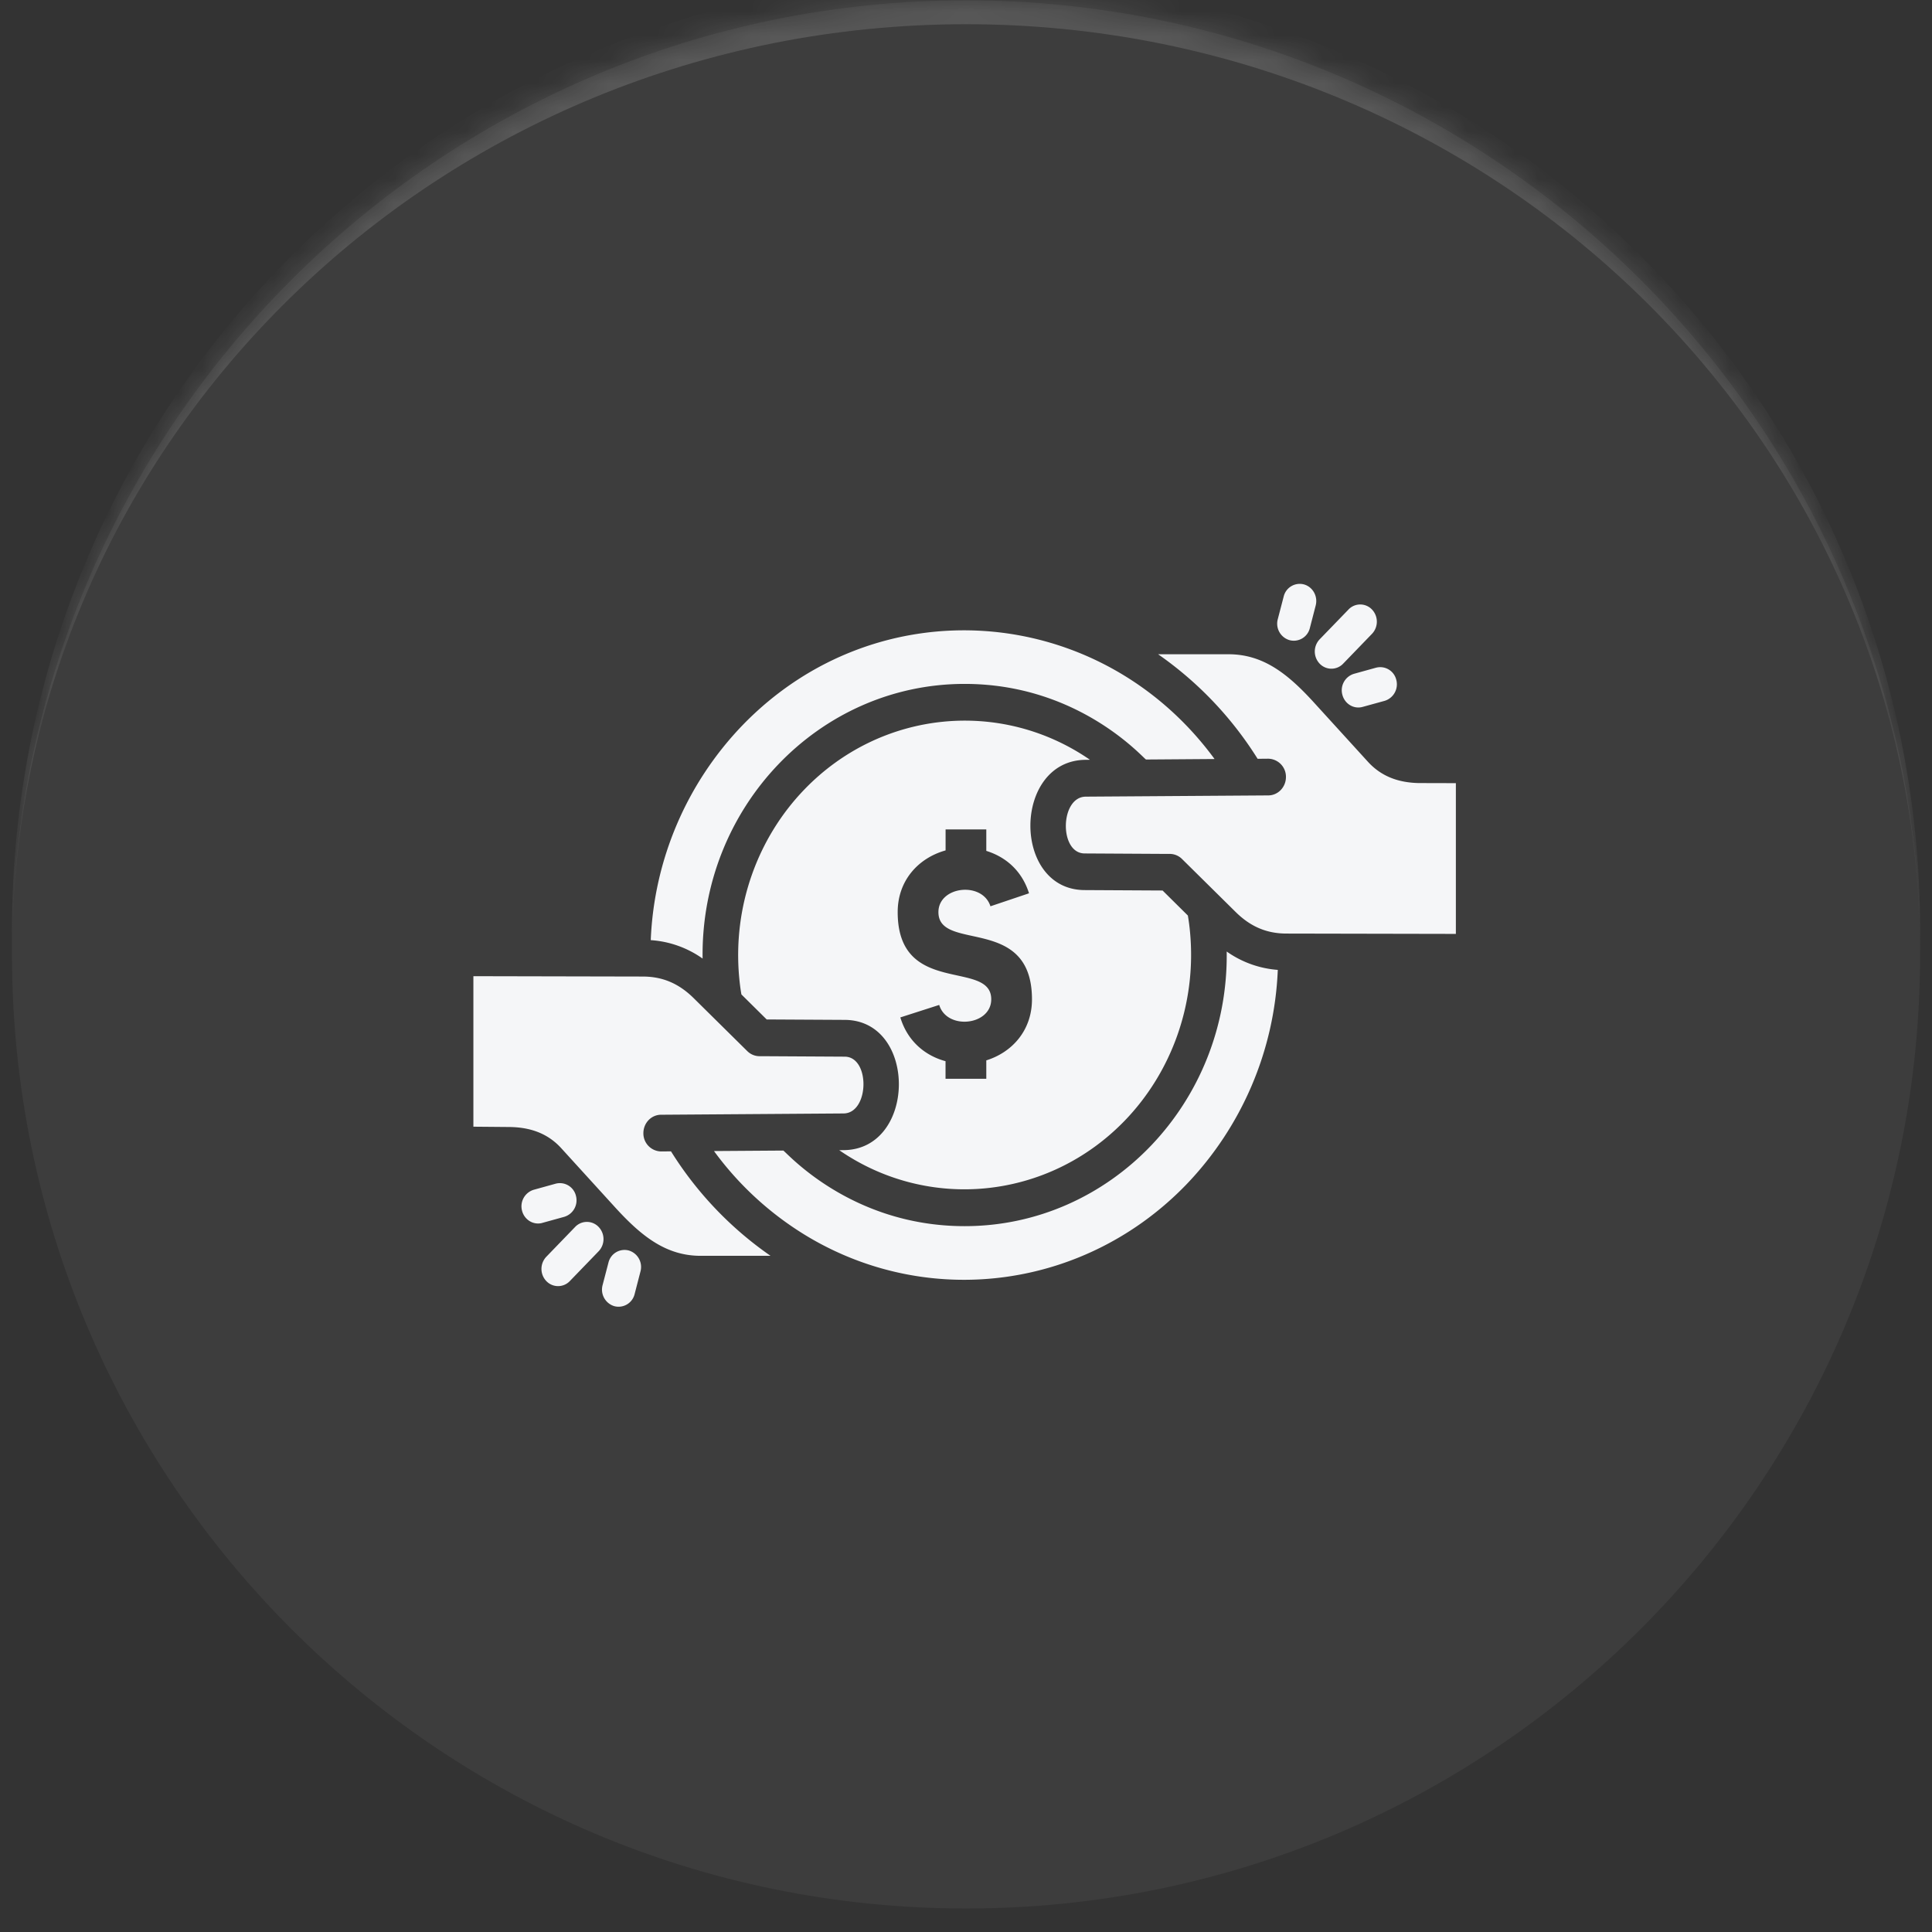 <svg xmlns="http://www.w3.org/2000/svg" width="81" height="81" fill="none"><rect width="100%" height="100%" fill="#333333" stroke="none"/><mask id="a" fill="#fff"><path d="M.502 40.015c0-22.092 17.909-40 40-40s40 17.908 40 40c0 22.091-17.909 40-40 40s-40-17.909-40-40z"/></mask><path fill="#fff" fill-opacity=".05" d="M.502 40.015c0-22.092 17.909-40 40-40s40 17.908 40 40c0 22.091-17.909 40-40 40s-40-17.909-40-40z"/><path fill="#fff" fill-opacity=".14" d="M.502 39.015c0-22.092 17.909-40 40-40s40 17.908 40 40v1c0-21.54-17.909-39-40-39s-40 17.46-40 39v-1zm80 41h-80 80zm-80 0v-80 80zm80-80v80-80z" mask="url(#a)"/><path fill="#F5F6F8" fill-rule="evenodd" d="M39.642 45.225v-.734c-.851-.23-1.593-.834-1.895-1.835l1.63-.524c.32 1.066 2.181.866 2.181-.235 0-1.689-3.922-.092-3.922-3.657 0-1.338.881-2.272 2.008-2.586v-.88h1.707v.9c.803.248 1.491.821 1.791 1.778l-1.617.545c-.337-1.056-2.181-.849-2.181.245 0 1.689 3.922.092 3.922 3.657 0 1.299-.83 2.22-1.915 2.558v.772h-1.707l-.002-.004zm-4.457 2.997c3.753 2.586 8.77 2.072 11.97-1.238 1.953-2.022 3.017-4.895 2.738-7.899a8.906 8.906 0 0 0-.091-.701l-1.06-1.049-3.275-.018c-3.054-.019-3.008-5.439.05-5.461l.18-.002c-3.752-2.586-8.769-2.072-11.966 1.238-1.954 2.021-3.018 4.894-2.739 7.899.022.231.05.464.092.701l1.06 1.049 3.275.018c3.053.019 3.007 5.439-.05 5.461l-.182.002h-.002zm-5.25.037a13.357 13.357 0 0 0 4.045 3.654c5.117 2.98 11.569 2.08 15.752-2.246a13.805 13.805 0 0 0 3.84-9.004 4.26 4.26 0 0 1-2.142-.77c.09 6.318-4.859 11.514-10.986 11.514-4.803 0-7.486-3.12-7.605-3.169l-2.901.02-.004.001zM59.47 32.83l1.568.004v6.32l-7.11-.014c-.835-.002-1.509-.3-2.118-.9l-2.255-2.228a.733.733 0 0 0-.547-.211l-3.536-.02c-1.077-.006-1.034-2.374.05-2.381l7.652-.052c.41-.002.74-.348.74-.773a.757.757 0 0 0-.748-.766l-.44.004a15.084 15.084 0 0 0-4.172-4.383h2.953c1.441 0 2.471.803 3.585 2.028l2.265 2.486c.578.63 1.305.866 2.11.886h.003zm-30.013 7.357c-.09-6.318 4.859-11.514 10.986-11.514 4.803 0 7.487 3.121 7.605 3.17l2.873-.021c-4.815-6.564-14.138-7.265-19.798-1.408a13.796 13.796 0 0 0-3.84 9.002 4.24 4.24 0 0 1 2.172.771h.002zm-9.61 7.05v-6.31l7.11.015c.835.002 1.51.3 2.12.9l2.255 2.228a.73.73 0 0 0 .546.211l3.538.02c1.076.008 1.033 2.374-.05 2.381l-7.652.054c-.412.002-.74.348-.74.773a.757.757 0 0 0 .747.766l.411-.004a14.964 14.964 0 0 0 4.173 4.38h-2.927c-1.439 0-2.467-.802-3.584-2.027l-2.264-2.486c-.595-.653-1.353-.88-2.184-.888l-1.493-.013h-.005zm36.69-21.683-1.21 1.25a.74.74 0 0 0 0 1.02.68.68 0 0 0 .986 0l1.208-1.25a.74.74 0 0 0 0-1.02.68.68 0 0 0-.985 0zm-2.718-.544a.692.692 0 0 1 .85-.508c.371.103.59.497.493.88l-.245.947a.692.692 0 0 1-.851.51.72.72 0 0 1-.494-.882l.247-.947zm3.869 2.984-.916.254a.72.72 0 0 0-.493.88c.1.385.48.613.85.509l.92-.253a.724.724 0 0 0 .491-.881.692.692 0 0 0-.85-.509h-.002zM23.89 53.71l1.208-1.25a.739.739 0 0 0 0-1.02.68.68 0 0 0-.985 0l-1.208 1.25a.739.739 0 0 0 0 1.02.68.68 0 0 0 .985 0zm2.717.544.245-.947a.72.72 0 0 0-.492-.88.693.693 0 0 0-.85.508l-.247.947a.725.725 0 0 0 .493.88.693.693 0 0 0 .851-.508zm-3.869-2.984.916-.253a.724.724 0 0 0 .493-.88.693.693 0 0 0-.853-.51l-.915.254a.724.724 0 0 0-.492.88c.1.385.481.613.851.51z" clip-rule="evenodd"/></svg>